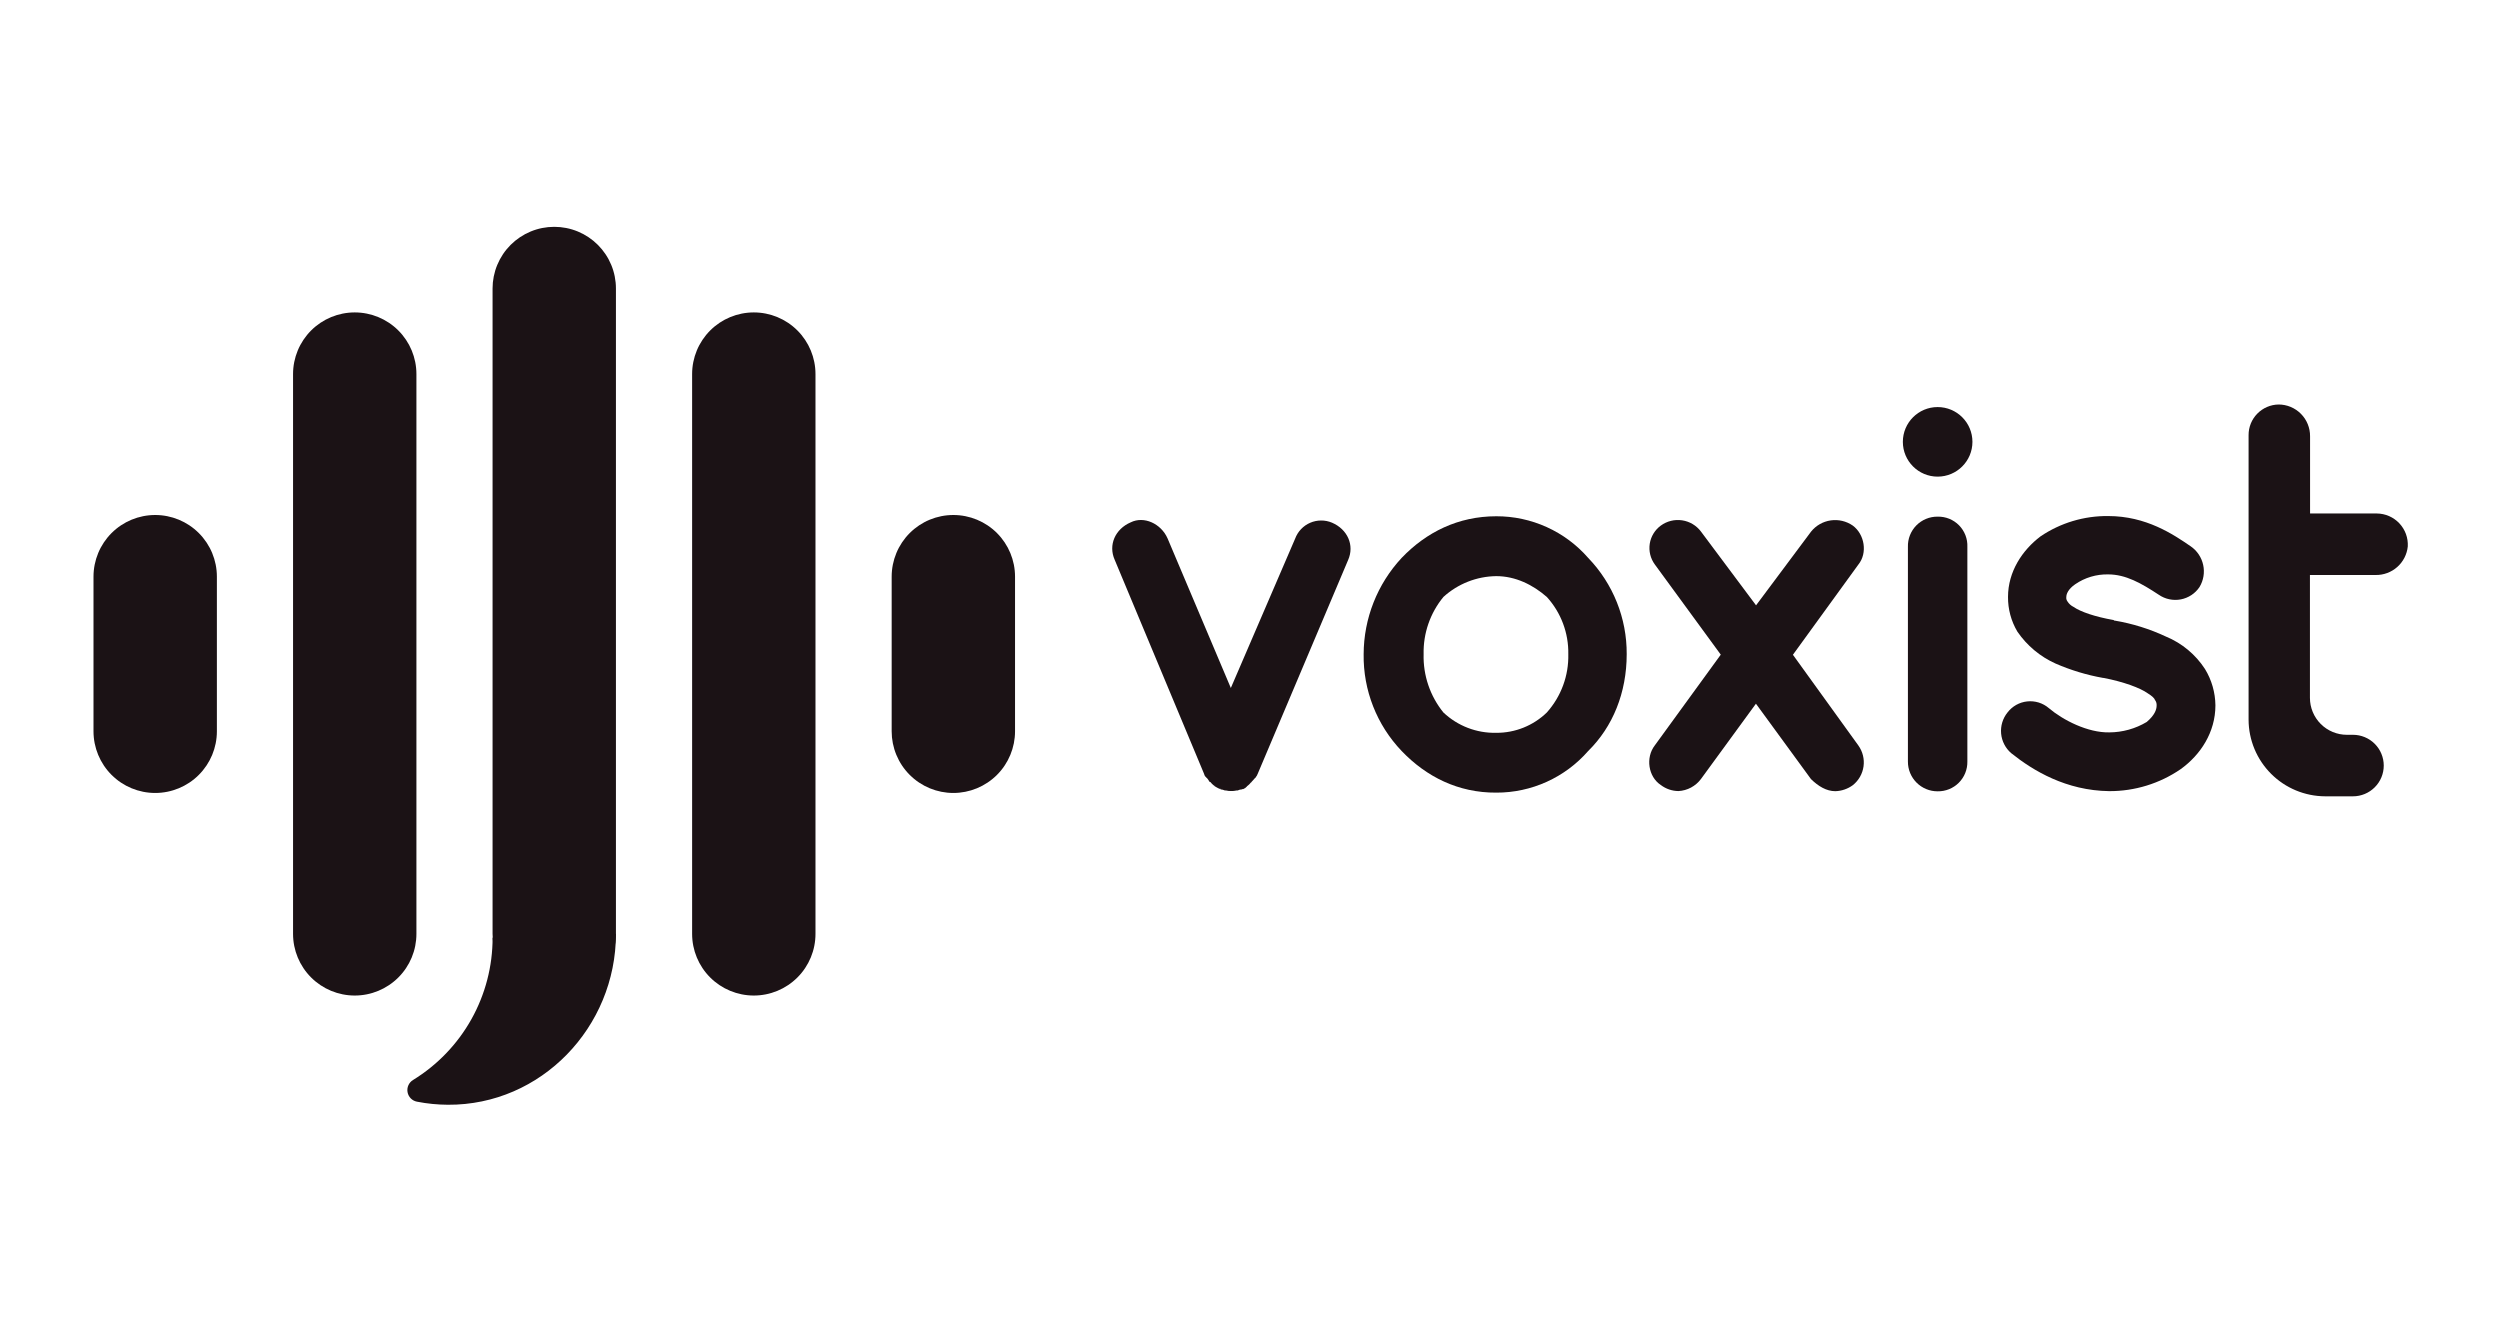 <svg aria-label="Voxist logo" width="150" height="80" viewBox="0 0 150 80" fill="none" xmlns="http://www.w3.org/2000/svg">
    <g clip-path="url(#clip0_495_3849)">
        <path d="M60.902 43.878C60.902 44.364 60.806 44.845 60.62 45.294C60.434 45.743 60.162 46.151 59.818 46.494C59.474 46.838 59.066 47.11 58.617 47.296C58.168 47.482 57.687 47.578 57.201 47.578C56.715 47.578 56.234 47.482 55.785 47.296C55.336 47.11 54.928 46.838 54.584 46.494C54.24 46.151 53.968 45.743 53.782 45.294C53.596 44.845 53.5 44.364 53.5 43.878V34.6C53.5 33.618 53.89 32.677 54.584 31.983C55.278 31.29 56.219 30.9 57.201 30.9C58.183 30.9 59.124 31.29 59.818 31.983C60.512 32.677 60.902 33.618 60.902 34.6V43.878Z" fill="#1B1215"/>
        <path d="M13.013 43.878C13.013 44.859 12.623 45.8 11.928 46.494C11.235 47.188 10.293 47.578 9.312 47.578C8.33 47.578 7.389 47.188 6.694 46.494C6 45.8 5.61 44.859 5.61 43.878V34.6C5.61 33.618 6 32.677 6.694 31.983C7.389 31.29 8.33 30.9 9.312 30.9C10.293 30.9 11.235 31.29 11.928 31.983C12.623 32.677 13.013 33.618 13.013 34.6V43.878Z" fill="#1B1215"/>
        <path d="M17.583 22.445C17.583 21.464 17.973 20.523 18.667 19.829C19.361 19.135 20.303 18.745 21.284 18.745C22.266 18.745 23.207 19.135 23.901 19.829C24.596 20.523 24.985 21.464 24.985 22.445V56.032C24.985 57.014 24.596 57.955 23.901 58.648C23.207 59.342 22.266 59.732 21.284 59.732C20.303 59.732 19.361 59.342 18.667 58.648C17.973 57.955 17.583 57.014 17.583 56.032V22.445Z" fill="#1B1215"/>
        <path d="M41.527 22.445C41.527 21.464 41.917 20.523 42.611 19.829C43.305 19.135 44.247 18.745 45.228 18.745C46.21 18.745 47.151 19.135 47.845 19.829C48.539 20.523 48.929 21.464 48.929 22.445V56.032C48.929 57.014 48.539 57.955 47.845 58.648C47.151 59.342 46.21 59.732 45.228 59.732C44.247 59.732 43.305 59.342 42.611 58.648C41.917 57.955 41.527 57.014 41.527 56.032V22.445Z" fill="#1B1215"/>
        <path d="M29.554 17.309C29.554 16.824 29.65 16.343 29.836 15.894C30.022 15.445 30.294 15.037 30.638 14.693C30.982 14.35 31.39 14.077 31.839 13.891C32.288 13.705 32.769 13.61 33.255 13.61C33.741 13.61 34.222 13.705 34.672 13.891C35.121 14.077 35.529 14.35 35.872 14.693C36.216 15.037 36.489 15.445 36.675 15.894C36.861 16.343 36.956 16.824 36.956 17.309V56.032C36.956 56.518 36.861 56.999 36.675 57.448C36.489 57.897 36.216 58.305 35.872 58.648C35.529 58.992 35.121 59.264 34.672 59.45C34.222 59.636 33.741 59.732 33.255 59.732C32.769 59.732 32.288 59.636 31.839 59.45C31.39 59.264 30.982 58.992 30.638 58.648C30.294 58.305 30.022 57.897 29.836 57.448C29.65 56.999 29.554 56.518 29.554 56.032V17.309Z" fill="#1B1215"/>
        <path d="M36.956 56.032C36.956 61.626 32.471 66.319 26.875 66.285C26.25 66.282 25.628 66.22 25.015 66.1C24.874 66.073 24.746 66.004 24.645 65.902C24.545 65.8 24.478 65.67 24.453 65.53C24.428 65.389 24.445 65.245 24.504 65.114C24.563 64.984 24.659 64.875 24.781 64.8C26.242 63.904 27.448 62.649 28.284 61.154C29.12 59.659 29.558 57.974 29.556 56.261" fill="#1B1215"/>
        <path d="M80.885 33.606L75.469 46.413C75.44 46.497 75.395 46.576 75.338 46.644C75.338 46.648 75.337 46.653 75.336 46.657C75.334 46.661 75.332 46.665 75.328 46.668C75.325 46.671 75.321 46.673 75.317 46.675C75.313 46.677 75.309 46.677 75.304 46.677C75.237 46.744 75.173 46.842 75.096 46.908C75.096 46.913 75.096 46.917 75.094 46.921C75.092 46.925 75.09 46.929 75.087 46.932C75.084 46.936 75.08 46.938 75.076 46.94C75.071 46.941 75.067 46.942 75.062 46.941C75.002 47.02 74.933 47.09 74.854 47.15C74.845 47.15 74.837 47.153 74.831 47.16C74.824 47.166 74.821 47.174 74.821 47.183C74.758 47.256 74.679 47.312 74.59 47.348H74.523V47.362C74.431 47.365 74.341 47.387 74.258 47.429H74.192C74.083 47.455 73.972 47.466 73.86 47.462C73.76 47.464 73.66 47.453 73.562 47.429H73.496C73.412 47.391 73.323 47.369 73.231 47.362V47.329H73.165C73.062 47.28 72.963 47.225 72.867 47.164C72.867 47.16 72.866 47.155 72.865 47.151C72.863 47.147 72.861 47.143 72.858 47.14C72.854 47.137 72.851 47.135 72.846 47.133C72.842 47.131 72.838 47.131 72.833 47.131C72.755 47.071 72.685 47.001 72.625 46.923C72.592 46.923 72.592 46.923 72.558 46.889C72.515 46.805 72.459 46.727 72.394 46.658C72.36 46.658 72.36 46.658 72.36 46.625C72.294 46.592 72.26 46.494 72.229 46.394L66.881 33.587C66.485 32.696 66.915 31.74 67.84 31.342C68.631 30.947 69.656 31.409 70.052 32.3L73.85 41.279L77.708 32.319C77.786 32.108 77.906 31.914 78.061 31.751C78.216 31.587 78.403 31.456 78.609 31.367C78.816 31.277 79.039 31.231 79.265 31.23C79.49 31.229 79.713 31.273 79.921 31.361C80.852 31.759 81.281 32.715 80.885 33.606Z" fill="#1B1215"/>
        <path d="M84.098 45.059C82.606 43.496 81.787 41.41 81.819 39.25C81.825 37.107 82.638 35.045 84.098 33.475C85.583 31.924 87.498 30.976 89.777 30.976C90.822 30.973 91.855 31.195 92.806 31.626C93.758 32.057 94.605 32.688 95.292 33.475C96.786 35.025 97.615 37.097 97.602 39.25C97.602 41.56 96.769 43.607 95.292 45.059C94.605 45.846 93.758 46.476 92.806 46.908C91.855 47.339 90.822 47.561 89.777 47.558C87.5 47.571 85.583 46.61 84.098 45.059ZM85.417 39.25C85.383 40.521 85.804 41.761 86.604 42.749C87.459 43.557 88.597 43.995 89.773 43.969C90.906 43.977 91.997 43.538 92.81 42.749C93.668 41.788 94.129 40.538 94.098 39.25C94.122 37.984 93.662 36.756 92.81 35.818C91.977 35.091 90.935 34.568 89.773 34.568C88.599 34.583 87.472 35.028 86.604 35.818C85.81 36.783 85.389 38.001 85.417 39.25Z" fill="#1B1215"/>
        <path d="M111.504 33.871L107.575 39.286L111.504 44.732C111.763 45.095 111.873 45.544 111.812 45.986C111.75 46.428 111.522 46.829 111.173 47.108C110.866 47.334 110.498 47.461 110.117 47.471C109.588 47.471 109.094 47.173 108.658 46.744L105.356 42.222L102.06 46.737C101.902 46.95 101.698 47.126 101.464 47.252C101.23 47.377 100.972 47.45 100.706 47.464C100.324 47.46 99.954 47.333 99.65 47.102C98.892 46.606 98.725 45.452 99.287 44.725L103.246 39.279L99.287 33.864C99.158 33.688 99.065 33.487 99.013 33.274C98.961 33.062 98.952 32.84 98.985 32.624C99.019 32.408 99.095 32.2 99.209 32.013C99.323 31.826 99.473 31.663 99.65 31.534C100.019 31.265 100.478 31.152 100.93 31.22C101.381 31.288 101.787 31.531 102.06 31.896L105.363 36.32L108.665 31.896C108.958 31.531 109.38 31.291 109.843 31.224C110.307 31.157 110.779 31.267 111.165 31.534C111.875 32.055 112.065 33.177 111.504 33.871Z" fill="#1B1215"/>
        <path d="M120.45 42.749C120.592 42.564 120.769 42.41 120.972 42.295C121.176 42.181 121.4 42.109 121.632 42.085C121.863 42.06 122.098 42.083 122.321 42.151C122.543 42.22 122.75 42.334 122.927 42.485C123.785 43.212 125.271 43.97 126.558 43.943C127.35 43.94 128.125 43.724 128.804 43.318C129.267 42.922 129.398 42.591 129.398 42.328C129.406 42.21 129.37 42.092 129.298 41.997C129.265 41.897 129.133 41.766 128.869 41.602C128.406 41.27 127.41 40.908 126.227 40.677H126.194C125.21 40.502 124.249 40.212 123.333 39.813C122.408 39.397 121.615 38.734 121.042 37.897C120.668 37.267 120.474 36.546 120.481 35.814C120.481 34.296 121.34 33.009 122.429 32.184C123.627 31.373 125.043 30.947 126.49 30.963C128.769 30.963 130.385 32.053 131.442 32.779C131.825 33.042 132.093 33.442 132.191 33.896C132.29 34.35 132.211 34.825 131.971 35.222C131.842 35.414 131.676 35.579 131.483 35.706C131.289 35.833 131.073 35.921 130.846 35.964C130.618 36.007 130.385 36.004 130.158 35.956C129.932 35.909 129.717 35.816 129.527 35.685C128.471 34.991 127.546 34.464 126.49 34.464C125.783 34.449 125.09 34.657 124.508 35.058C124.079 35.356 123.979 35.651 123.979 35.818C123.972 35.864 123.975 35.912 123.986 35.957C123.998 36.002 124.018 36.045 124.046 36.083C124.134 36.224 124.259 36.338 124.408 36.412C124.838 36.709 125.696 37.005 126.819 37.203L126.852 37.236H126.885C127.948 37.415 128.981 37.737 129.956 38.194C130.917 38.591 131.734 39.27 132.3 40.142C132.701 40.798 132.916 41.551 132.925 42.32C132.925 43.938 132.033 45.29 130.842 46.148C129.579 47.015 128.082 47.476 126.55 47.468C123.975 47.435 121.994 46.248 120.673 45.19C120.326 44.892 120.109 44.47 120.067 44.015C120.026 43.559 120.163 43.105 120.45 42.749Z" fill="#1B1215"/>
        <path d="M142.606 30.809H138.604V26.177C138.606 25.928 138.559 25.681 138.465 25.45C138.372 25.218 138.233 25.008 138.057 24.831C137.882 24.654 137.673 24.513 137.443 24.416C137.213 24.32 136.966 24.27 136.717 24.27C136.235 24.277 135.775 24.475 135.438 24.819C135.1 25.163 134.912 25.627 134.915 26.109V43.187C134.92 44.404 135.406 45.569 136.267 46.43C137.128 47.29 138.295 47.775 139.512 47.779H141.179C141.669 47.779 142.138 47.584 142.484 47.238C142.831 46.892 143.025 46.423 143.025 45.934C143.025 45.691 142.977 45.451 142.884 45.227C142.792 45.004 142.656 44.8 142.484 44.629C142.313 44.457 142.109 44.322 141.886 44.229C141.662 44.136 141.422 44.088 141.179 44.088H140.815C140.226 44.088 139.662 43.855 139.246 43.439C138.83 43.023 138.596 42.459 138.596 41.87V34.5H142.537C143.015 34.508 143.479 34.336 143.836 34.019C144.194 33.701 144.419 33.261 144.467 32.786C144.48 32.532 144.443 32.279 144.356 32.04C144.268 31.802 144.134 31.584 143.96 31.399C143.786 31.214 143.576 31.067 143.344 30.965C143.111 30.864 142.86 30.811 142.606 30.809Z" fill="#1B1215"/>
        <path d="M118.042 32.815V45.696C118.046 45.931 118.002 46.165 117.914 46.383C117.826 46.601 117.694 46.799 117.528 46.965C117.362 47.132 117.164 47.263 116.945 47.351C116.727 47.439 116.494 47.483 116.258 47.479C116.024 47.48 115.791 47.435 115.575 47.345C115.358 47.256 115.161 47.125 114.995 46.959C114.829 46.793 114.698 46.596 114.608 46.38C114.519 46.163 114.474 45.931 114.475 45.696V32.815C114.468 32.577 114.508 32.34 114.595 32.119C114.682 31.898 114.812 31.696 114.979 31.526C115.145 31.357 115.345 31.222 115.565 31.132C115.784 31.041 116.02 30.996 116.258 30.999C116.497 30.993 116.734 31.037 116.955 31.126C117.176 31.216 117.377 31.35 117.544 31.52C117.711 31.691 117.841 31.893 117.927 32.116C118.013 32.339 118.052 32.577 118.042 32.815Z" fill="#1B1215"/>
        <path d="M116.258 28.598C117.411 28.598 118.346 27.663 118.346 26.511C118.346 25.358 117.411 24.424 116.258 24.424C115.105 24.424 114.171 25.358 114.171 26.511C114.171 27.663 115.105 28.598 116.258 28.598Z" fill="#1B1215"/>
    </g>
    <defs>
        <clipPath id="clip0_495_3849">
            <rect width="140" height="54" fill="white" transform="translate(5 13)"/>
        </clipPath>
    </defs>
</svg>
